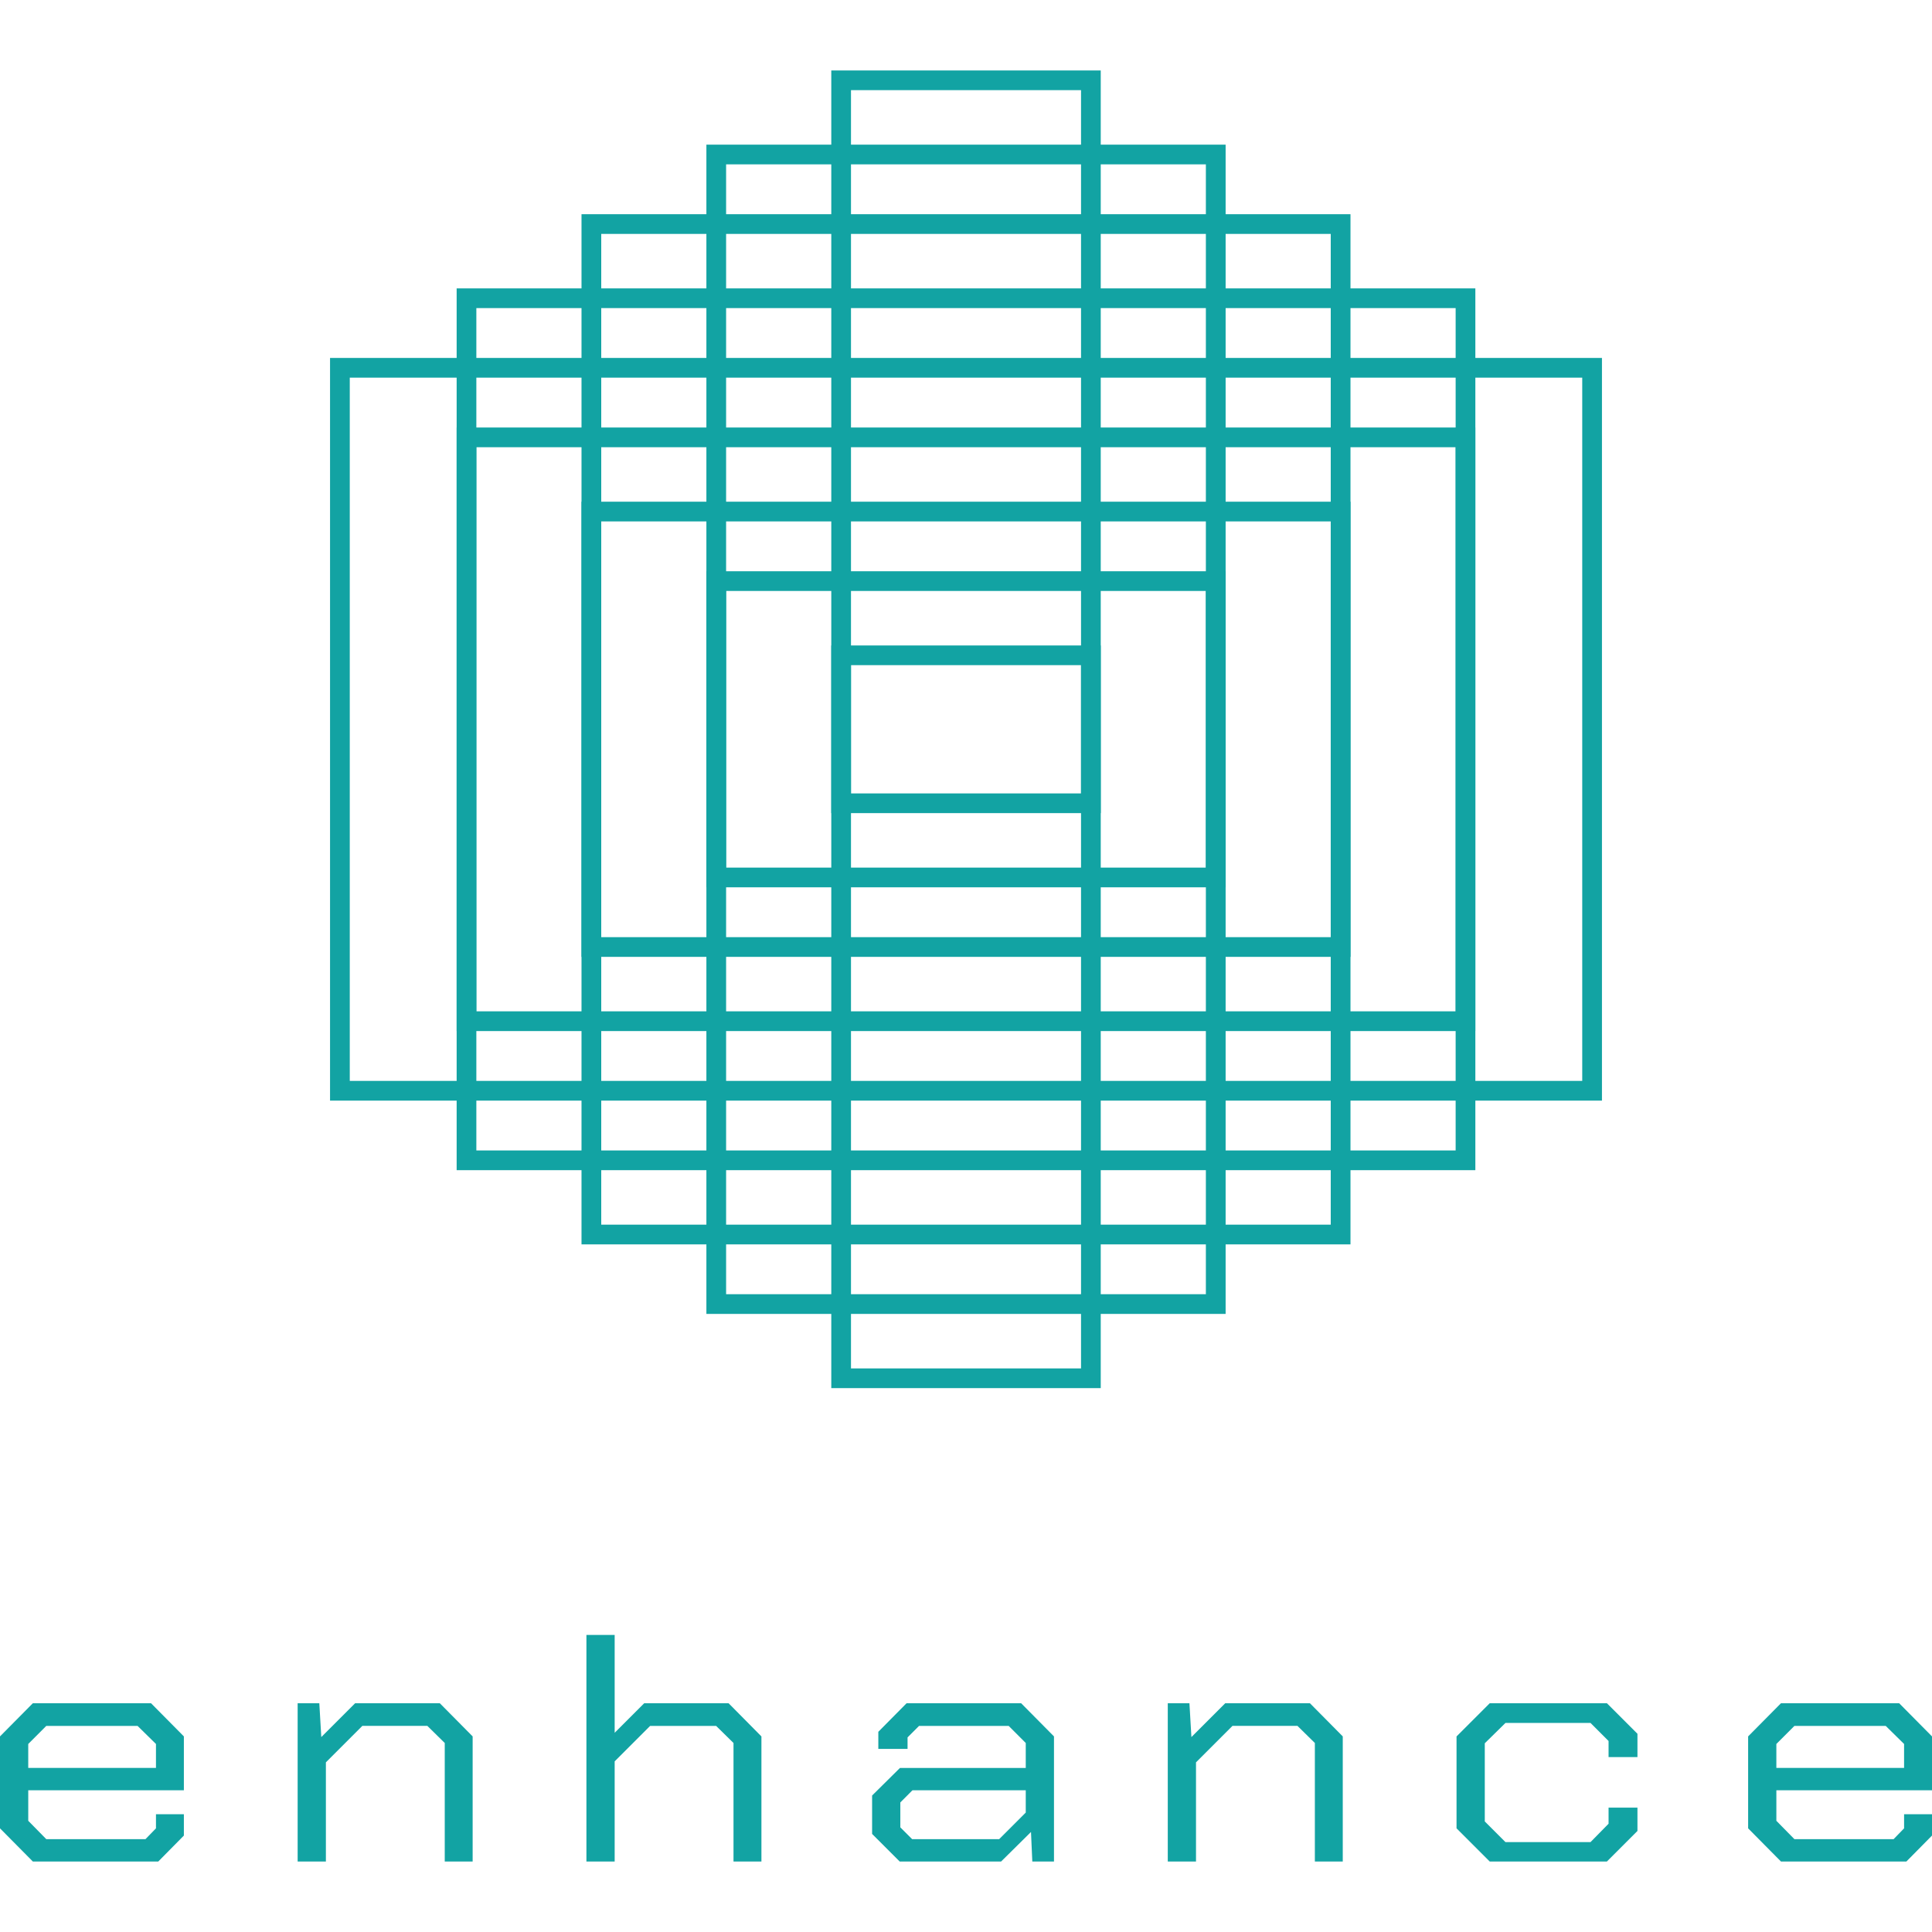 <?xml version="1.0" encoding="utf-8"?>
<svg width="100" height="100" viewBox="0 0 100 100" version="1.1" xmlns="http://www.w3.org/2000/svg" xmlns:xlink="http://www.w3.org/1999/xlink" xml:space="preserve" xmlns:serif="http://www.serif.com/" style="fill-rule:evenodd;clip-rule:evenodd;stroke-linejoin:round;stroke-miterlimit:2;"><g><g><g><path d="M18.104,55.947l63.792,0l0,-36.4l-63.792,0l0,36.4Zm64.813,1.021l-65.834,0l0,-38.441l65.834,0l0,38.441Z" style="fill:#12a3a3;fill-rule:nonzero;"/></g></g><g><g><path d="M24.656,52.346l50.688,0l0,-36.399l-50.688,0l0,36.399Zm51.708,1.022l-52.728,0l0,-38.441l52.728,0l0,38.441Z" style="fill:#12a3a3;fill-rule:nonzero;"/></g></g><g><g><path d="M31.12,48.507l37.759,0l0,-36.4l-37.759,0l0,36.4Zm38.781,1.02l-39.802,0l0,-38.44l39.802,0l0,38.44Z" style="fill:#12a3a3;fill-rule:nonzero;"/></g></g><g><g><path d="M37.583,44.907l24.833,0l0,-36.4l-24.833,0l0,36.4Zm25.855,1.02l-26.875,0l0,-38.44l26.875,0l0,38.44Z" style="fill:#12a3a3;fill-rule:nonzero;"/></g></g><g><g><path d="M44.047,41.067l11.907,0l0,-36.401l-11.907,0l0,36.401Zm12.927,1.02l-13.947,0l0,-38.44l13.947,0l0,38.44Z" style="fill:#12a3a3;fill-rule:nonzero;"/></g></g><g><g><path d="M24.656,59.547l50.688,0l0,-36.399l-50.688,0l0,36.399Zm51.708,1.021l-52.728,0l0,-38.44l52.728,0l0,38.44Z" style="fill:#12a3a3;fill-rule:nonzero;"/></g></g><g><g><path d="M31.12,63.388l37.759,0l0,-36.4l-37.759,0l0,36.4Zm38.781,1.021l-39.802,0l0,-38.441l39.802,0l0,38.441Z" style="fill:#12a3a3;fill-rule:nonzero;"/></g></g><g><g><path d="M37.583,66.988l24.833,0l0,-36.4l-24.833,0l0,36.4Zm25.855,1.02l-26.875,0l0,-38.44l26.875,0l0,38.44Z" style="fill:#12a3a3;fill-rule:nonzero;"/></g></g><g><g><path d="M44.047,70.829l11.907,0l0,-36.401l-11.907,0l0,36.401Zm12.927,1.02l-13.947,0l0,-38.44l13.947,0l0,38.44Z" style="fill:#12a3a3;fill-rule:nonzero;"/></g></g><g><g><path d="M8.073,91.508l0,-1.24l-0.953,-0.936l-4.724,0l-0.934,0.936l0,1.24l6.611,0Zm-8.073,3.127l0,-4.759l1.699,-1.716l6.119,0l1.699,1.716l0,2.787l-8.055,0l0,1.581l0.934,0.951l5.133,0l0.544,-0.56l0,-0.732l1.444,0l0,1.106l-1.325,1.342l-6.493,0l-1.699,-1.716Z" style="fill:#12a3a3;fill-rule:nonzero;"/></g></g><g><g><path d="M15.406,88.16l1.122,0l0.102,1.751l1.751,-1.751l4.384,0l1.699,1.716l0,6.475l-1.444,0l0,-6.134l-0.9,-0.885l-3.366,0l-1.886,1.887l0,5.132l-1.462,0l0,-8.191Z" style="fill:#12a3a3;fill-rule:nonzero;"/></g></g><g><g><path d="M30.353,84.625l1.462,0l0,5.064l1.529,-1.529l4.368,0l1.699,1.717l0,6.474l-1.445,0l0,-6.134l-0.899,-0.884l-3.417,0l-1.835,1.835l0,5.183l-1.462,0l0,-11.726Z" style="fill:#12a3a3;fill-rule:nonzero;"/></g></g><g><g><path d="M51.716,95.195l1.377,-1.376l0,-1.156l-5.863,0l-0.629,0.63l0,1.291l0.612,0.611l4.503,0Zm-6.576,-0.271l0,-1.988l1.443,-1.428l6.51,0l0,-1.291l-0.884,-0.885l-4.639,0l-0.595,0.595l0,0.595l-1.513,0l0,-0.884l1.462,-1.478l5.931,0l1.699,1.716l0,6.475l-1.122,0l-0.068,-1.529l-1.546,1.529l-5.251,0l-1.427,-1.427Z" style="fill:#12a3a3;fill-rule:nonzero;"/></g></g><g><g><path d="M60.444,88.16l1.121,0l0.102,1.751l1.751,-1.751l4.384,0l1.699,1.716l0,6.475l-1.444,0l0,-6.134l-0.9,-0.885l-3.365,0l-1.887,1.887l0,5.132l-1.461,0l0,-8.191Z" style="fill:#12a3a3;fill-rule:nonzero;"/></g></g><g><g><path d="M75.39,94.634l0,-4.757l1.717,-1.717l6.067,0l1.58,1.58l0,1.206l-1.495,0l0,-0.832l-0.935,-0.935l-4.401,0l-1.071,1.053l0,4.045l1.071,1.071l4.401,0l0.935,-0.952l0,-0.833l1.495,0l0,1.207l-1.58,1.581l-6.067,0l-1.717,-1.717Z" style="fill:#12a3a3;fill-rule:nonzero;"/></g></g><g><g><path d="M98.555,91.508l0,-1.24l-0.951,-0.936l-4.725,0l-0.935,0.936l0,1.24l6.611,0Zm-8.072,3.127l0,-4.759l1.699,-1.716l6.119,0l1.699,1.716l0,2.787l-8.056,0l0,1.581l0.935,0.951l5.133,0l0.543,-0.56l0,-0.732l1.445,0l0,1.106l-1.326,1.342l-6.492,0l-1.699,-1.716Z" style="fill:#12a3a3;fill-rule:nonzero;"/></g></g></g></svg>
